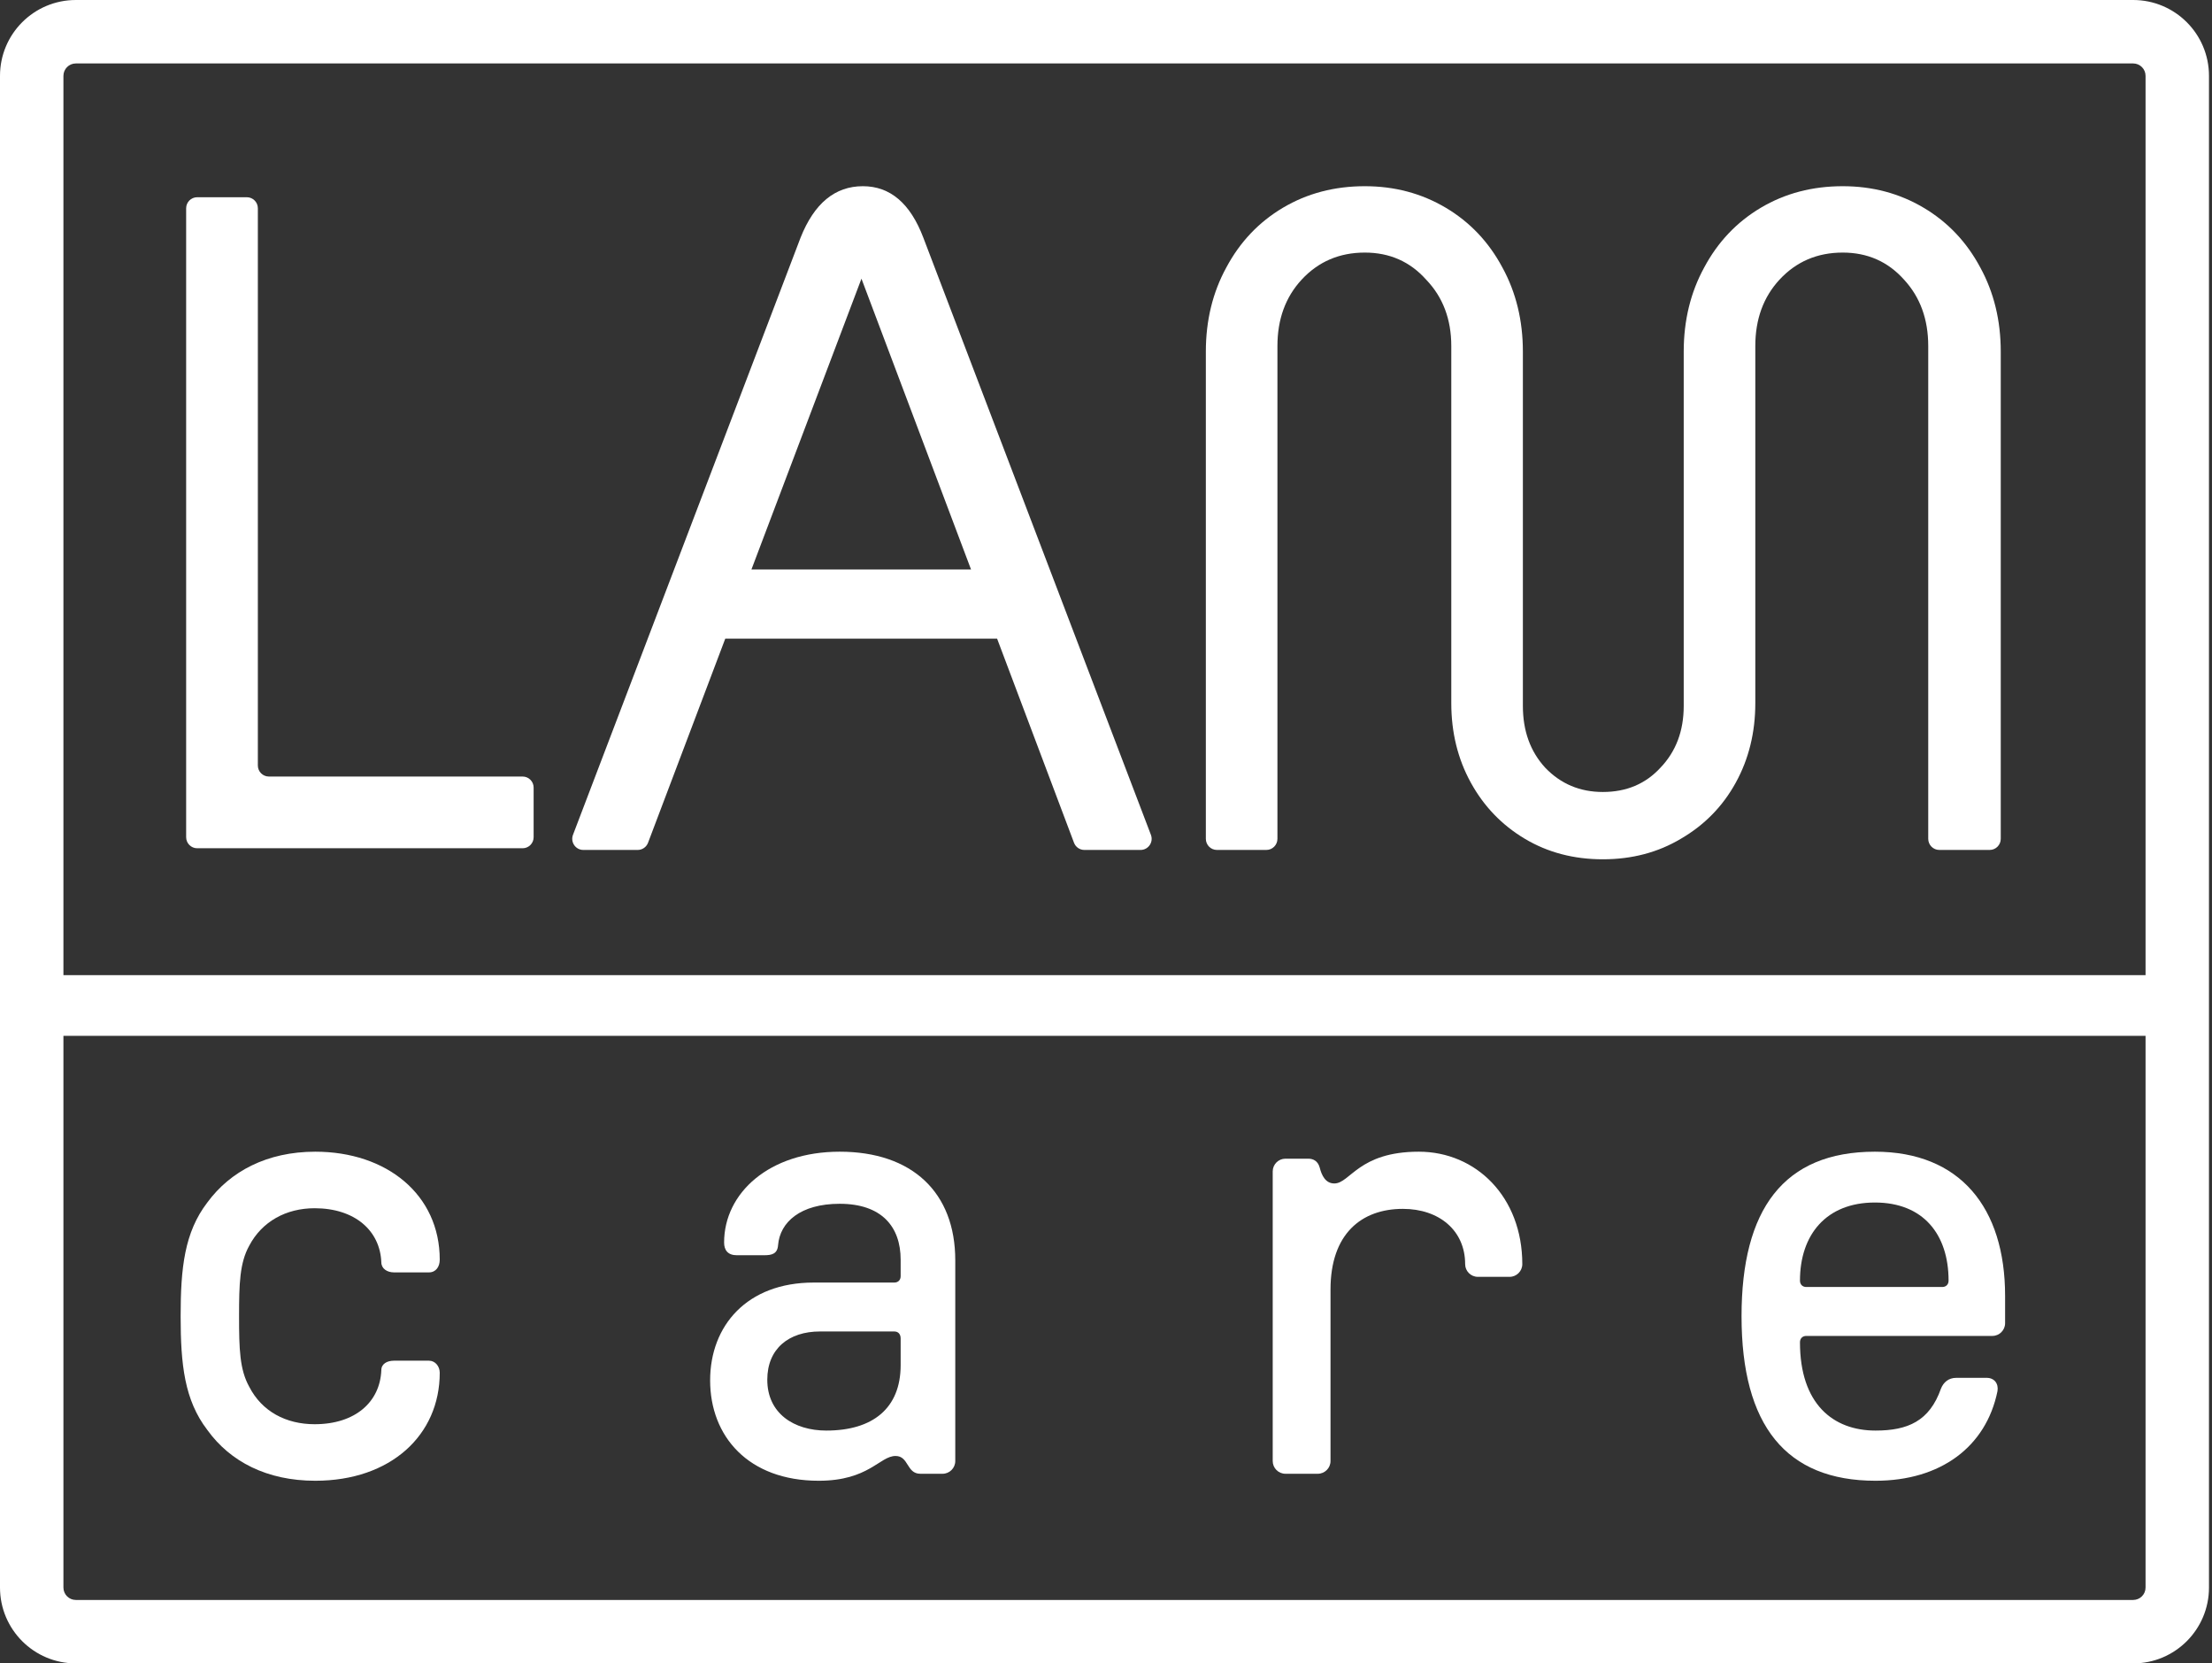 <svg width="701" height="527" viewBox="0 0 701 527" fill="none" xmlns="http://www.w3.org/2000/svg">
<rect x="0" y="0" width="701" height="527" fill="#333333" stroke="none"/>
<path d="M594.374 469.132C565.996 469.132 551.908 451.623 551.908 417.006C551.908 383.194 565.191 364.88 594.172 364.88C621.141 364.88 635.431 382.591 635.431 410.566V419.22C635.431 421.434 633.619 423.245 631.405 423.245H572.436C571.229 423.245 570.424 424.05 570.424 425.258C570.424 444.78 580.889 453.233 594.374 453.233C604.638 453.233 611.481 450.214 615.103 439.95C615.908 437.937 617.519 436.528 619.934 436.528H629.594C632.009 436.528 633.418 438.339 633.016 440.755C629.393 458.465 614.902 469.132 594.374 469.132ZM570.424 405.735C570.424 406.943 571.229 407.748 572.436 407.748H615.506C616.714 407.748 617.519 406.943 617.519 405.735C617.519 391.043 609.468 380.981 594.172 380.981C578.675 380.981 570.424 391.245 570.424 405.735Z" fill="white"/>
<path d="M407.359 466.918C405.145 466.918 403.334 465.107 403.334 462.893V371.119C403.334 368.905 405.145 367.094 407.359 367.094H414.605C416.014 367.094 417.624 367.697 418.227 369.911C418.831 372.326 420.039 374.943 422.856 374.943C427.888 374.943 430.504 364.88 449.624 364.88C467.737 364.88 482.429 379.169 482.429 400.503C482.429 402.717 480.618 404.528 478.404 404.528H468.341C466.127 404.528 464.316 402.717 464.316 400.503C464.316 389.836 456.064 382.993 444.592 382.993C431.51 382.993 421.649 390.842 421.649 408.553V462.893C421.649 465.107 419.837 466.918 417.624 466.918H407.359Z" fill="white"/>
<path d="M259.461 469.132C237.121 469.132 225.046 455.044 225.046 437.333C225.046 420.025 236.719 406.339 257.851 406.339H283.411C284.618 406.339 285.423 405.534 285.423 404.327V399.094C285.423 388.628 279.386 381.383 266.103 381.383C253.624 381.383 247.184 387.22 246.58 394.465C246.379 397.283 244.568 397.685 242.153 397.685H233.499C230.681 397.685 229.473 396.075 229.473 393.66C229.473 377.962 243.763 364.88 266.103 364.88C289.046 364.88 302.732 377.76 302.732 399.295V462.893C302.732 465.107 300.92 466.918 298.707 466.918H291.663C287.235 466.918 288.04 461.283 283.813 461.283C278.782 461.283 275.36 469.132 259.461 469.132ZM243.159 437.132C243.159 447.799 251.612 453.233 261.876 453.233C276.568 453.233 285.423 446.189 285.423 432.503V424.05C285.423 422.641 284.618 421.836 283.411 421.836H259.864C250.002 421.836 243.159 427.27 243.159 437.132Z" fill="white"/>
<path d="M99.912 469.132C84.616 469.132 72.943 463.094 65.698 453.031C58.452 443.572 57.245 432.302 57.245 417.006C57.245 401.71 58.452 390.44 65.698 380.981C72.943 371.119 84.616 364.88 99.912 364.88C122.654 364.88 139.358 378.565 139.358 399.094C139.358 401.308 138.151 403.119 135.937 403.119H124.868C122.654 403.119 120.843 401.911 120.843 399.899C120.44 389.836 112.39 382.792 99.71 382.792C90.654 382.792 83.006 387.018 78.981 394.666C75.962 400.1 75.76 406.742 75.76 417.006C75.76 427.471 75.962 433.912 78.981 439.346C83.006 447.195 90.654 451.22 99.71 451.22C112.591 451.22 120.44 444.176 120.843 434.113C120.843 432.1 122.654 431.094 124.868 431.094H135.937C137.95 431.094 139.358 432.905 139.358 434.918C139.358 454.641 123.862 469.132 99.912 469.132Z" fill="white"/>
<path d="M253.712 75.282C258.034 64.422 264.614 58.992 273.453 58.992C282.096 58.992 288.479 64.422 292.604 75.282L364.734 264.492C365.614 266.8 363.918 269.278 361.459 269.278H343.641C342.183 269.278 340.878 268.372 340.362 267.002L270.632 82C270.002 80.328 271.23 78.54 273.008 78.54C274.788 78.54 276.016 80.331 275.383 82.003L205.368 267.006C204.85 268.374 203.546 269.278 202.09 269.278H184.857C182.398 269.278 180.703 266.8 181.583 264.492L253.712 75.282ZM222.481 183.95C222.481 182.003 224.051 180.425 225.987 180.425H321.508C323.444 180.425 325.014 182.003 325.014 183.95V198.817C325.014 200.764 323.444 202.342 321.508 202.342H225.987C224.051 202.342 222.481 200.764 222.481 198.817V183.95Z" fill="white"/>
<path d="M507.95 272.24C498.718 272.24 490.469 270.068 483.201 265.724C475.933 261.38 470.237 255.456 466.112 247.953C461.987 240.45 459.925 232.058 459.925 222.778V109.639C459.925 101.148 457.273 94.139 451.97 88.61C446.862 82.884 440.38 80.021 432.523 80.021C424.47 80.021 417.792 82.884 412.488 88.61C407.381 94.139 404.828 101.148 404.828 109.639V265.753C404.828 267.7 403.258 269.278 401.321 269.278H385.647C383.71 269.278 382.141 267.7 382.141 265.753V111.416C382.141 101.543 384.301 92.658 388.623 84.76C392.944 76.664 398.935 70.346 406.595 65.805C414.256 61.263 422.899 58.992 432.523 58.992C441.952 58.992 450.496 61.263 458.157 65.805C465.817 70.346 471.808 76.664 476.13 84.76C480.451 92.658 482.612 101.543 482.612 111.416V223.667C482.612 231.565 484.969 238.081 489.683 243.214C494.594 248.348 500.683 250.915 507.95 250.915C515.415 250.915 521.504 248.348 526.218 243.214C531.129 238.081 533.584 231.565 533.584 223.667V111.416C533.584 101.543 535.745 92.658 540.066 84.76C544.387 76.664 550.378 70.346 558.039 65.805C565.699 61.263 574.342 58.992 583.967 58.992C593.395 58.992 601.94 61.263 609.6 65.805C617.261 70.346 623.252 76.664 627.573 84.76C631.894 92.658 634.055 101.543 634.055 111.416V265.753C634.055 267.7 632.485 269.278 630.549 269.278H614.58C612.643 269.278 611.073 267.7 611.073 265.753V109.639C611.073 101.148 608.52 94.139 603.413 88.61C598.306 82.884 591.824 80.021 583.967 80.021C575.913 80.021 569.235 82.884 563.931 88.61C558.824 94.139 556.271 101.148 556.271 109.639V222.778C556.271 232.058 554.208 240.45 550.084 247.953C545.959 255.456 540.164 261.38 532.7 265.724C525.432 270.068 517.182 272.24 507.95 272.24Z" fill="white"/>
<path d="M81.716 65.984C81.716 64.053 80.15 62.488 78.22 62.488H62.488C60.558 62.488 58.992 64.053 58.992 65.984V265.248C58.992 267.179 60.558 268.744 62.488 268.744H165.616C167.547 268.744 169.112 267.179 169.112 265.248V249.517C169.112 247.586 167.547 246.021 165.616 246.021H85.211C83.281 246.021 81.716 244.456 81.716 242.525V65.984Z" fill="white"/>
<path fill-rule="evenodd" clip-rule="evenodd" d="M0 24.034C0 10.76 10.76 0 24.034 0H676.011C689.284 0 700.045 10.76 700.045 24.034V502.966C700.045 516.24 689.284 527 676.011 527H24.034C10.76 527 0 516.24 0 502.966V24.034ZM24.034 20.101C21.862 20.101 20.101 21.862 20.101 24.034V502.966C20.101 505.138 21.862 506.899 24.034 506.899H676.011C678.183 506.899 679.944 505.138 679.944 502.966V24.034C679.944 21.862 678.183 20.101 676.011 20.101H24.034Z" fill="white"/>
<path fill-rule="evenodd" clip-rule="evenodd" d="M696.986 328.173H1.311V308.946H696.986V328.173Z" fill="white"/>
</svg>
